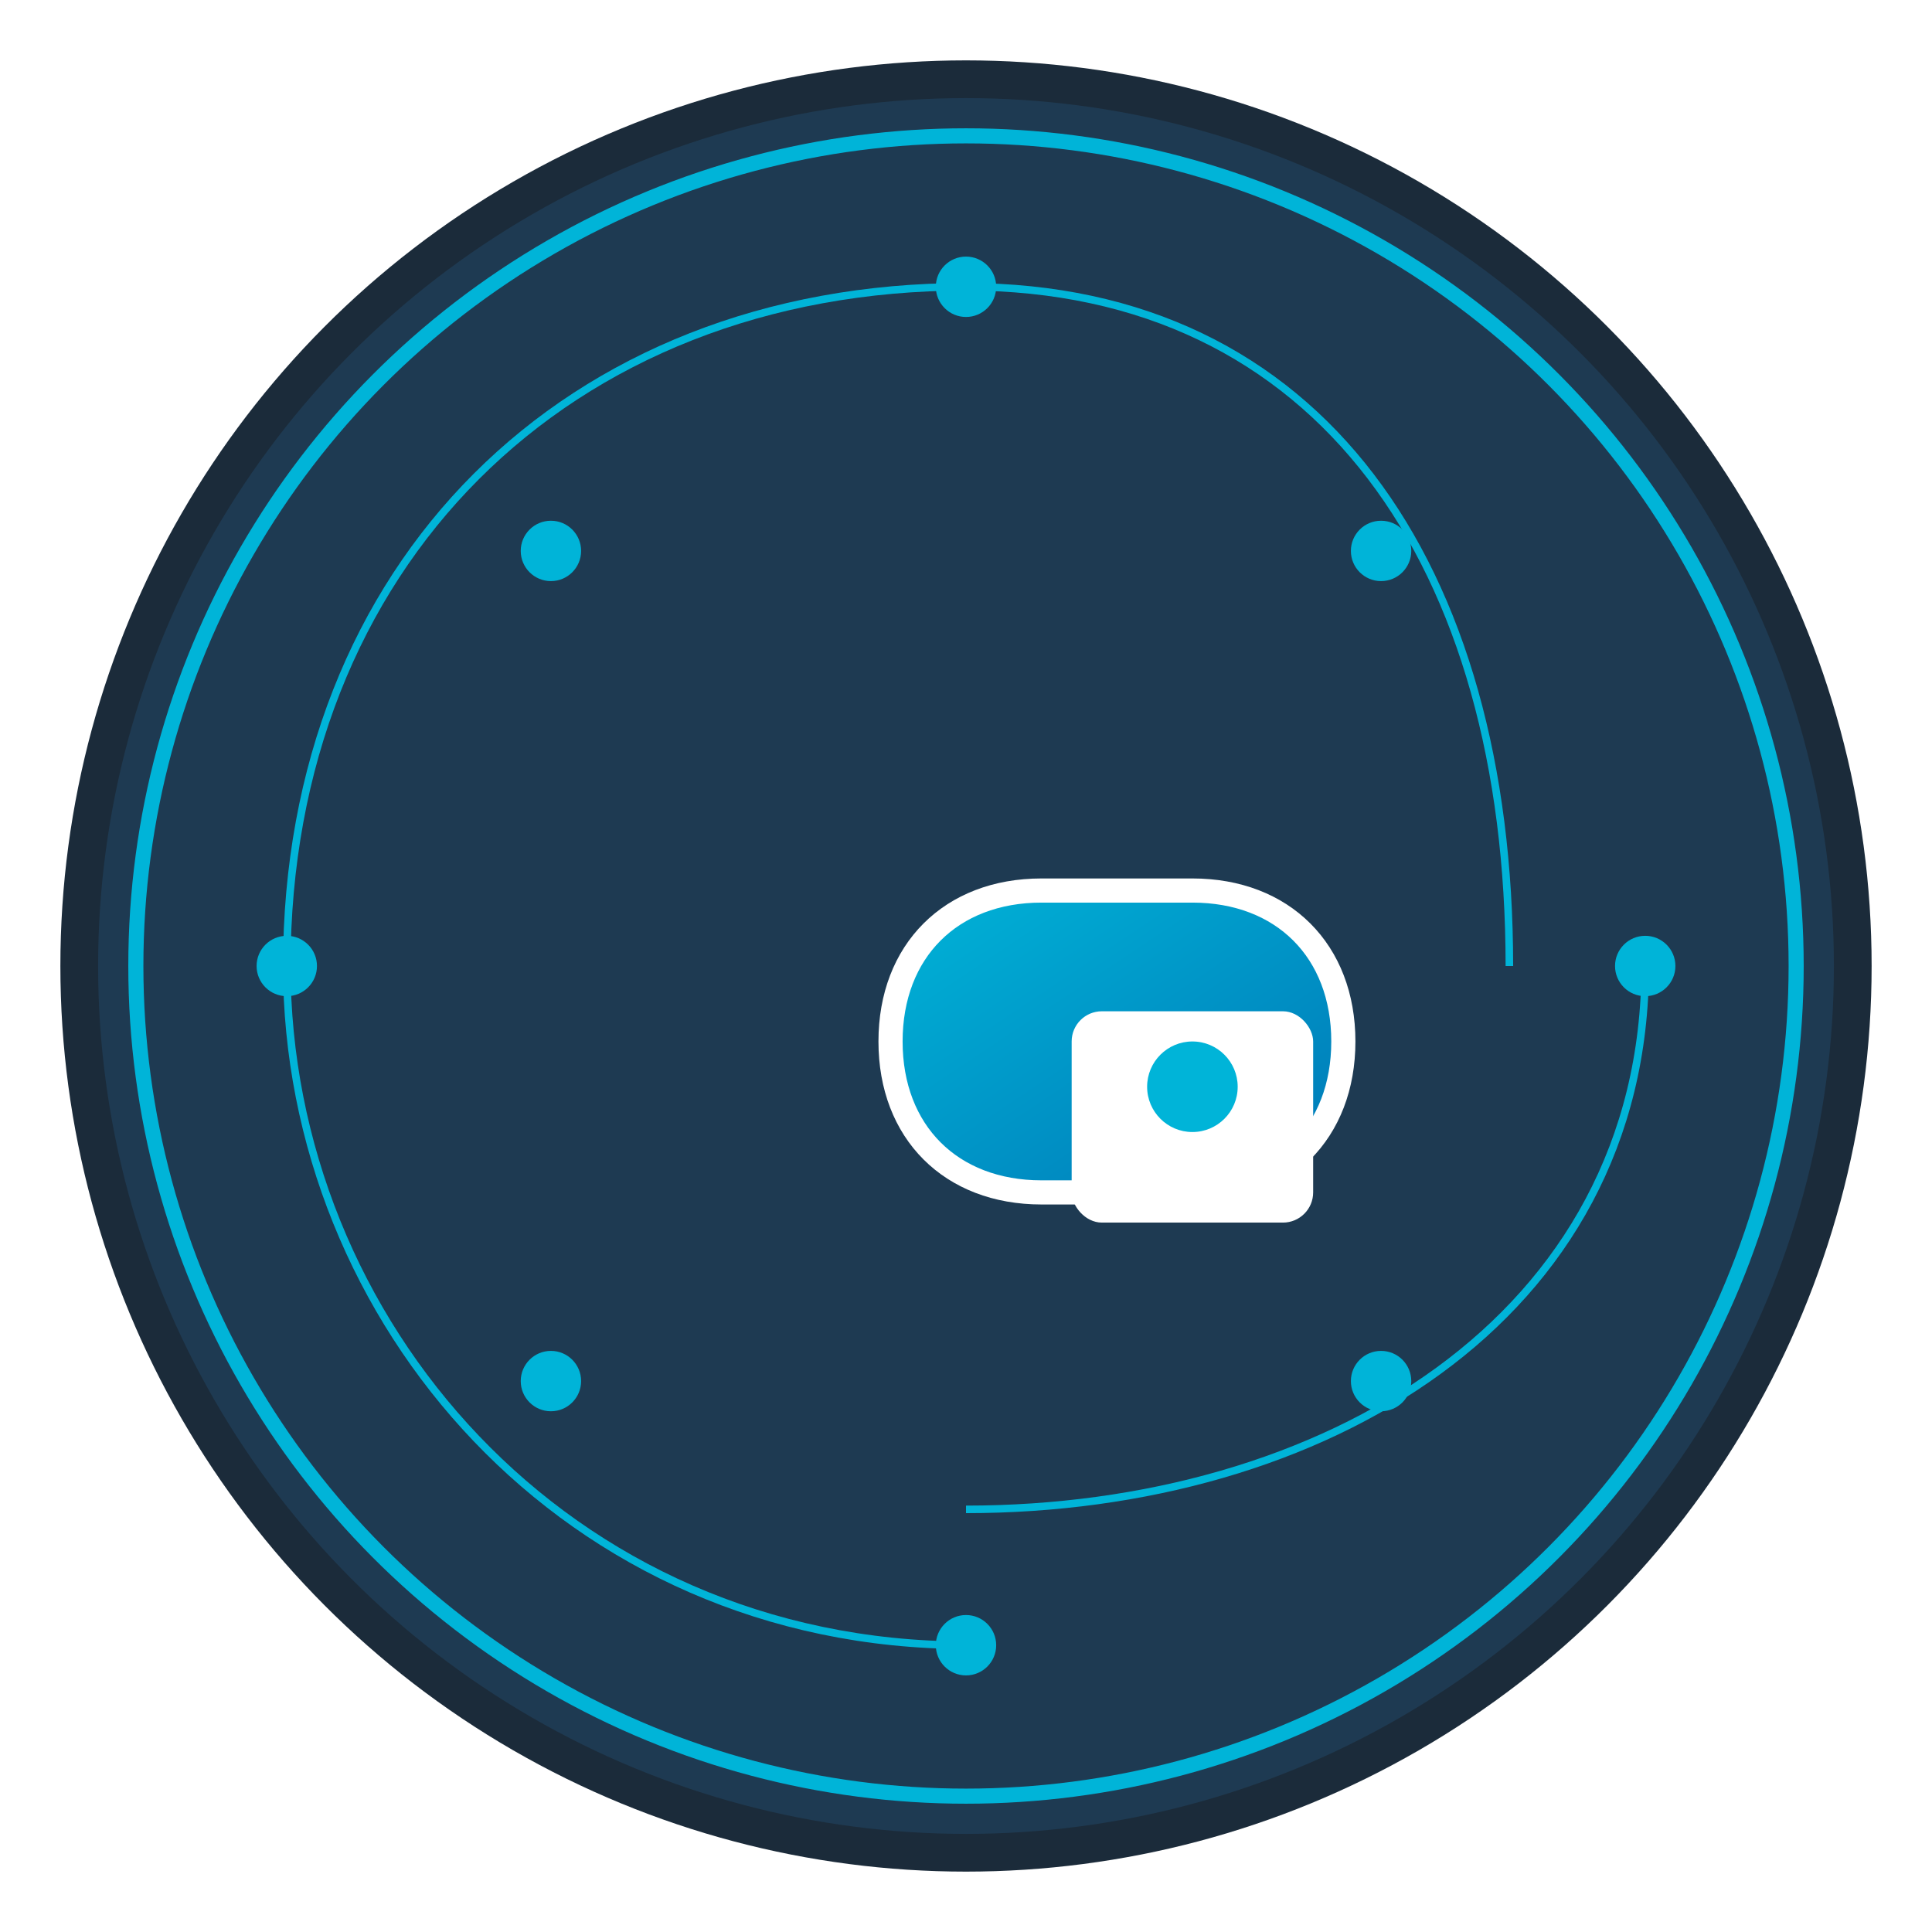 <?xml version="1.0" encoding="UTF-8"?>
<svg width="512" height="512" viewBox="0 0 512 512" xmlns="http://www.w3.org/2000/svg">
    <defs>
        <linearGradient id="cloudGrad" x1="0%" y1="0%" x2="100%" y2="100%">
            <stop offset="0%" style="stop-color:#00B4D8"/>
            <stop offset="100%" style="stop-color:#0077B6"/>
        </linearGradient>
        <filter id="glow" x="-50%" y="-50%" width="200%" height="200%">
            <feGaussianBlur in="SourceGraphic" stdDeviation="5" result="blur"/>
            <feMerge>
                <feMergeNode in="blur"/>
                <feMergeNode in="SourceGraphic"/>
            </feMerge>
        </filter>
    </defs>
    
    <!-- Background Circle -->
    <circle cx="256" cy="256" r="240" fill="#1B2B3A"/>
    <circle cx="256" cy="256" r="230" fill="#1E3A52"/>
    
    <!-- Outer Ring -->
    <circle cx="256" cy="256" r="220" fill="none" stroke="#00B4D8" stroke-width="4"/>
    
    <!-- Connection Points -->
    <g id="connectionPoints">
        <circle cx="256" cy="76" r="8" fill="#00B4D8"/>
        <circle cx="436" cy="256" r="8" fill="#00B4D8"/>
        <circle cx="256" cy="436" r="8" fill="#00B4D8"/>
        <circle cx="76" cy="256" r="8" fill="#00B4D8"/>
        
        <!-- Additional Connection Points -->
        <circle cx="366" cy="146" r="8" fill="#00B4D8"/>
        <circle cx="366" cy="366" r="8" fill="#00B4D8"/>
        <circle cx="146" cy="366" r="8" fill="#00B4D8"/>
        <circle cx="146" cy="146" r="8" fill="#00B4D8"/>
    </g>
    
    <!-- Connection Lines -->
    <g id="connectionLines" fill="none" stroke="#00B4D8" stroke-width="2">
        <path d="M256,76 C350,76 400,150 400,256"/>
        <path d="M436,256 C436,350 350,400 256,400"/>
        <path d="M256,436 C150,436 76,350 76,256"/>
        <path d="M76,256 C76,150 150,76 256,76"/>
    </g>
    
    <!-- Cloud Shape -->
    <g transform="translate(156, 156) scale(0.8)" filter="url(#glow)">
        <path d="M200,200 L200,200 C230,200 250,180 250,150 C250,120 230,100 200,100 L150,100 C120,100 100,120 100,150 C100,180 120,200 150,200 Z" 
              fill="url(#cloudGrad)" stroke="#FFFFFF" stroke-width="8"/>
        <!-- Lock -->
        <rect x="160" y="140" width="80" height="70" rx="10" fill="#FFFFFF"/>
        <circle cx="200" cy="165" r="15" fill="#00B4D8"/>
    </g>
</svg>
